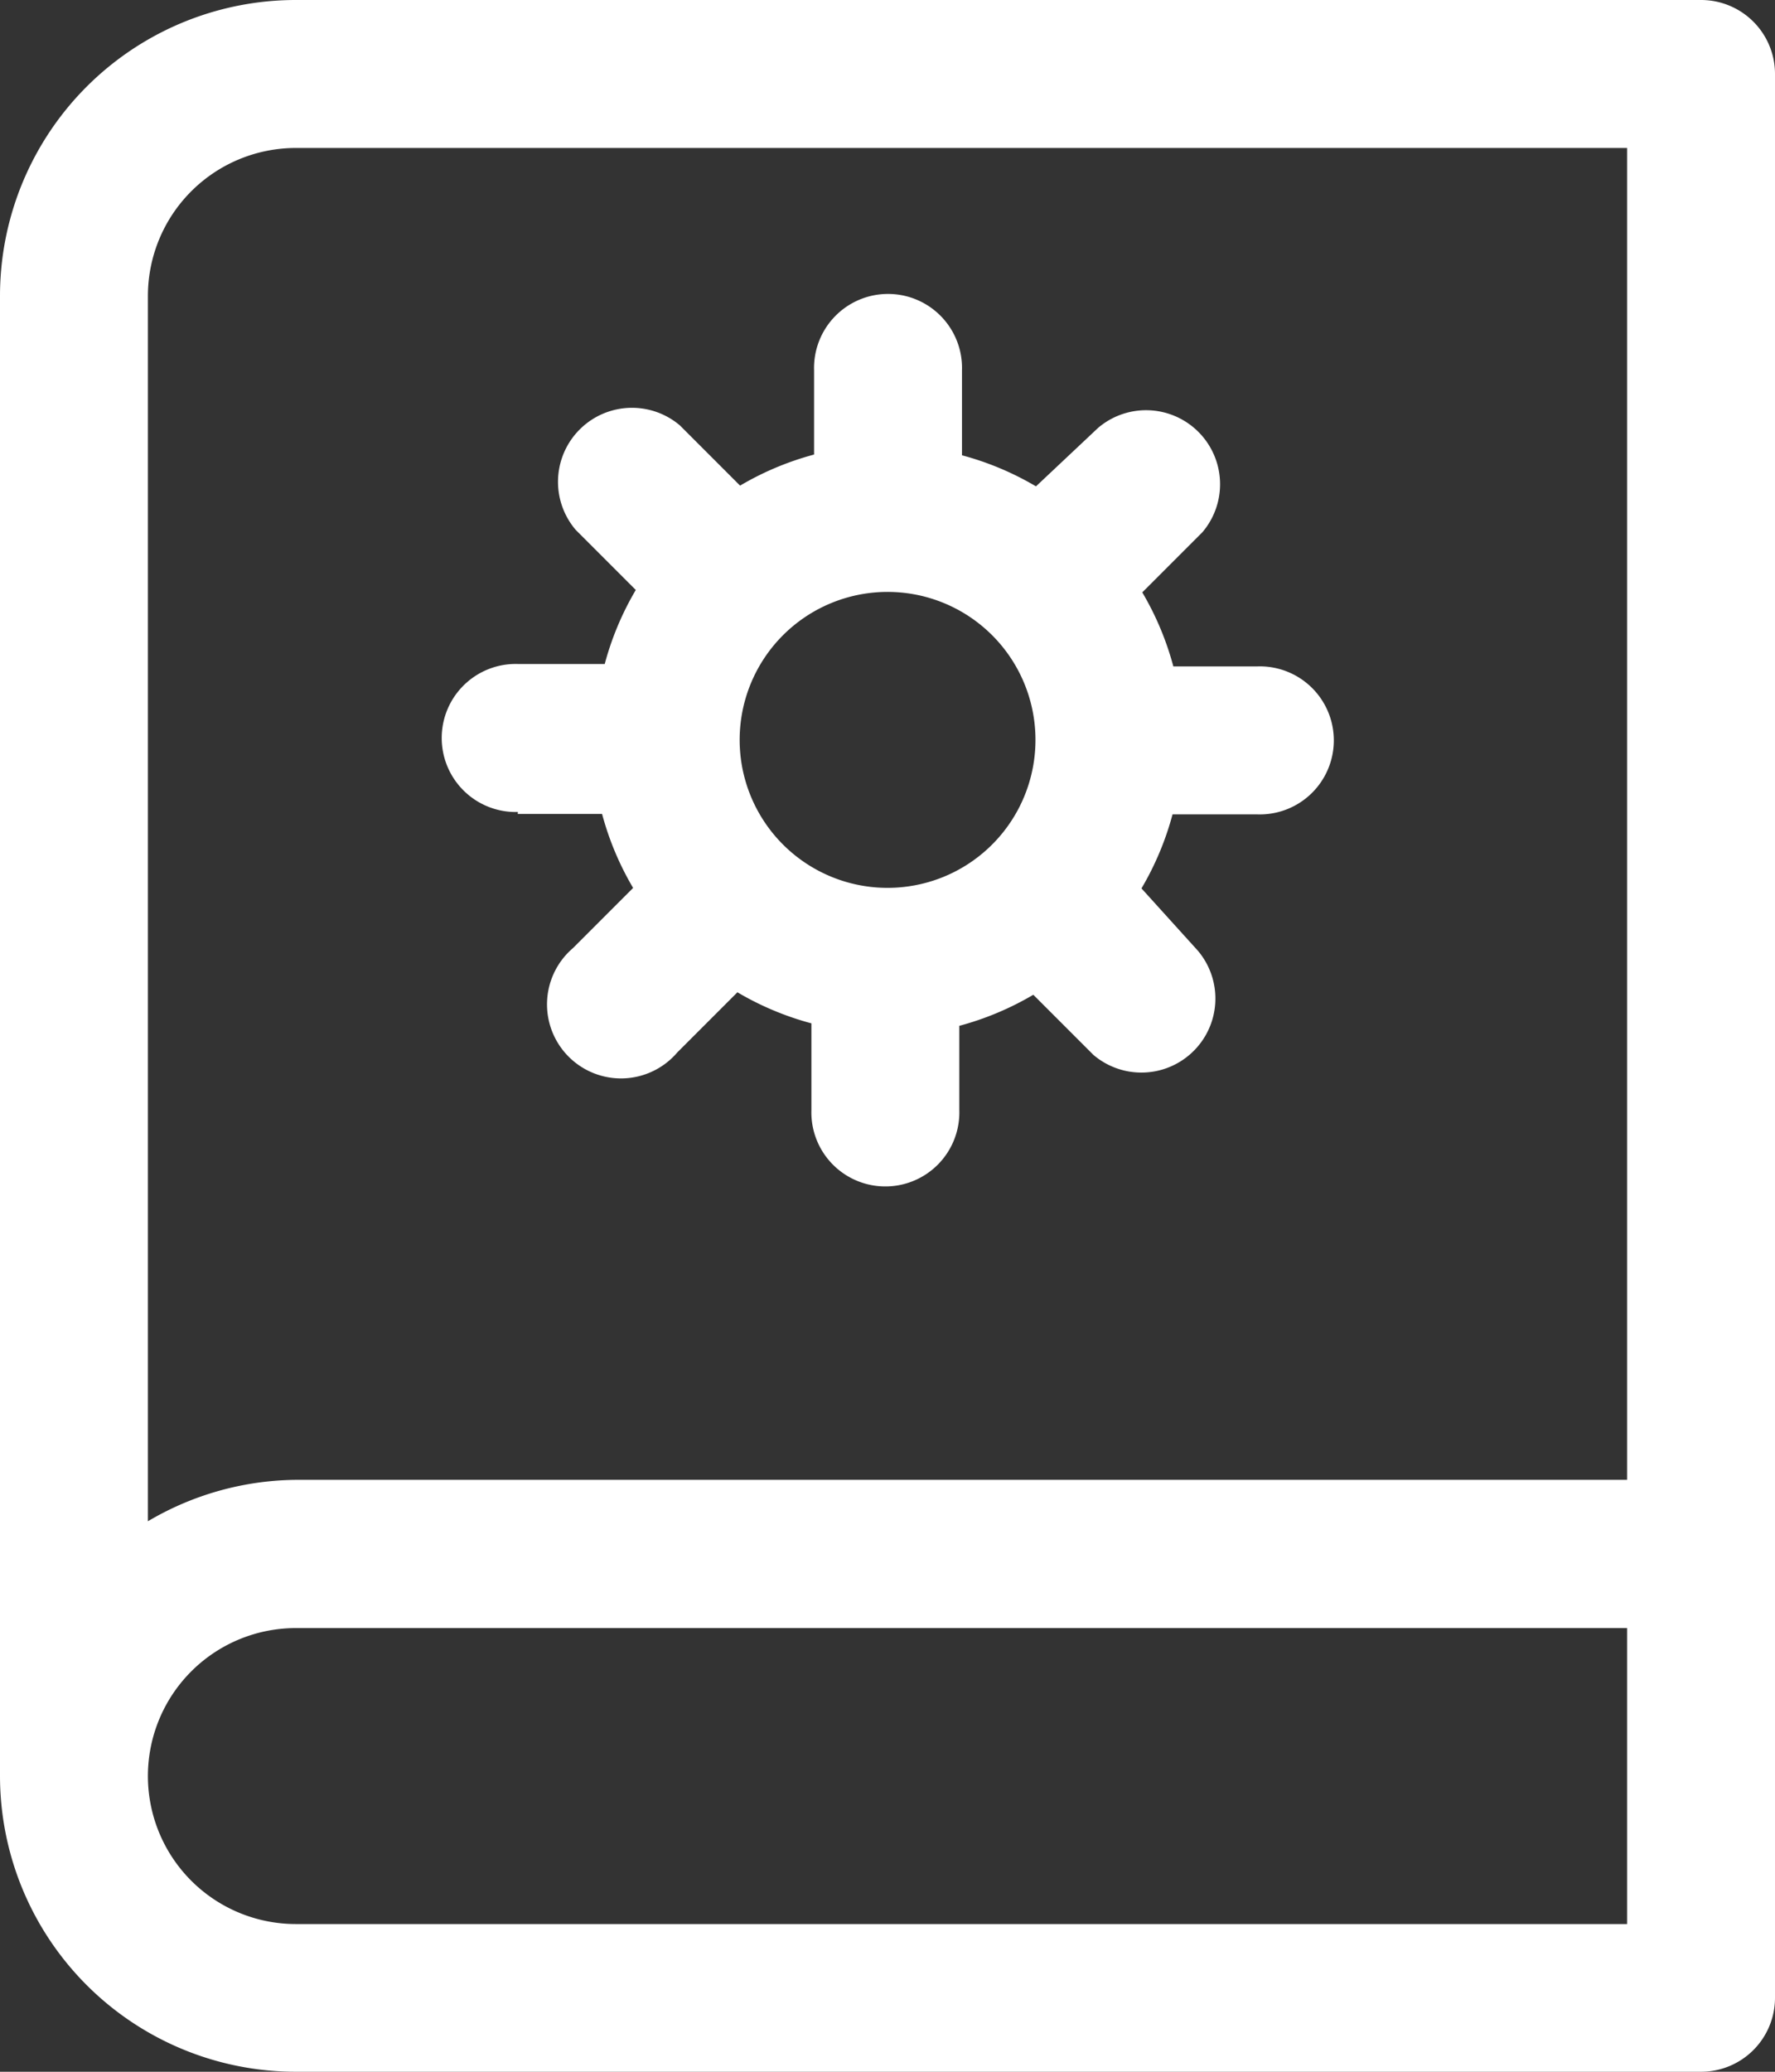 <svg id="noun-manual-2493568" xmlns="http://www.w3.org/2000/svg" width="26.581" height="31.011" viewBox="0 0 26.581 31.011">
  <rect x="0" y="0" width="26.581" height="31.011" fill="#333333" stroke="none"/>
  <path id="Path_787" data-name="Path 787" d="M165.474,35H144.43A4.43,4.43,0,0,0,140,39.43V61.581a4.43,4.43,0,0,0,4.43,4.43h21.043a1.107,1.107,0,0,0,1.108-1.108v-28.8A1.107,1.107,0,0,0,165.474,35ZM144.43,37.215h19.936V57.151H144.43a4.431,4.431,0,0,0-2.215.62V39.43a2.215,2.215,0,0,1,2.215-2.215ZM164.366,63.8H144.43a2.215,2.215,0,1,1,0-4.43h19.936Z" transform="translate(-140 -35)" fill="#fff"/>
  <path id="Path_788" data-name="Path 788" d="M246.108,112.754h1.263a4.428,4.428,0,0,0,.465,1.108l-.9.9a1.108,1.108,0,1,0,1.562,1.562l.9-.9a4.427,4.427,0,0,0,1.108.465v1.3a1.108,1.108,0,1,0,2.215,0v-1.263a4.432,4.432,0,0,0,1.108-.465l.9.9h0a1.108,1.108,0,0,0,1.562-1.562l-.842-.93a4.428,4.428,0,0,0,.465-1.108h1.274a1.108,1.108,0,1,0,0-2.215h-1.262a4.43,4.43,0,0,0-.465-1.108l.9-.9a1.108,1.108,0,0,0-1.562-1.562l-.93.875a4.428,4.428,0,0,0-1.108-.465v-1.274a1.108,1.108,0,1,0-2.215,0v1.263a4.428,4.428,0,0,0-1.108.465l-.9-.9a1.108,1.108,0,0,0-1.562,1.562l.9.9a4.426,4.426,0,0,0-.465,1.108h-1.3a1.108,1.108,0,1,0,0,2.215Zm5.538-3.323a2.215,2.215,0,1,1-1.566.649A2.216,2.216,0,0,1,251.646,109.431Z" transform="translate(-238.355 -100.571)" fill="#fff"/>
</svg>
